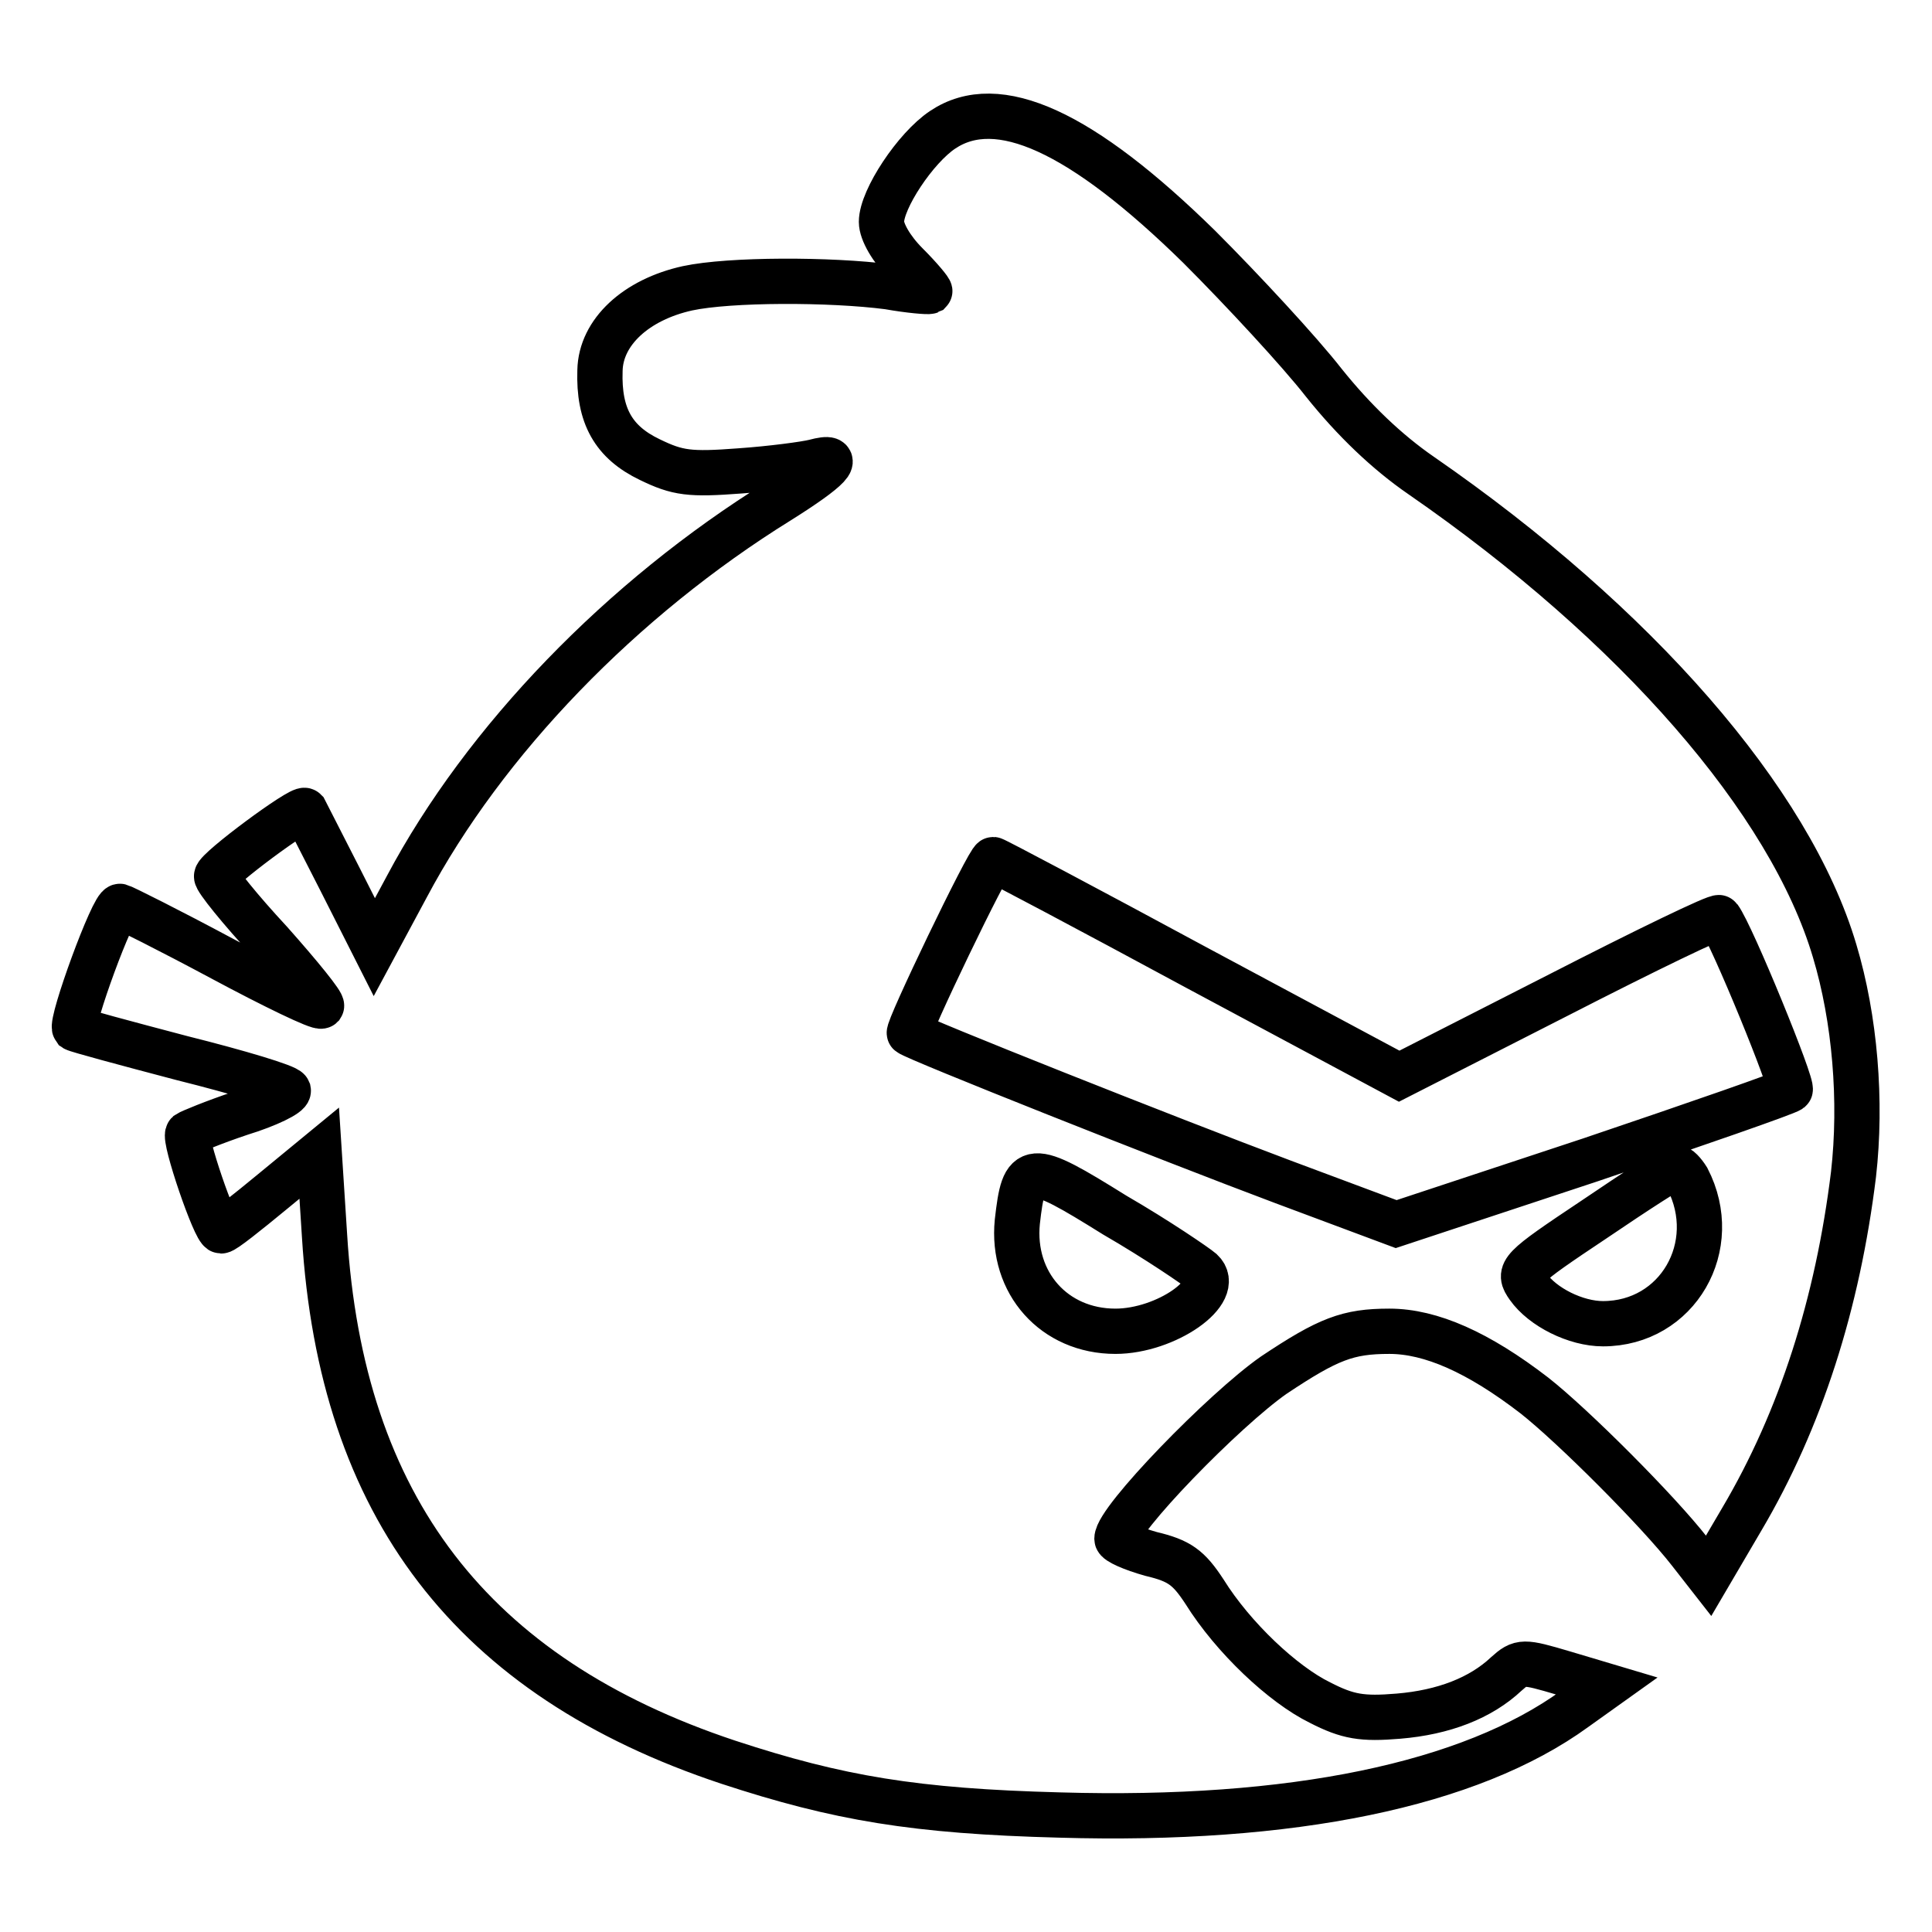 <?xml version="1.0" encoding="utf-8"?>
<!-- Svg Vector Icons : http://www.onlinewebfonts.com/icon -->
<!DOCTYPE svg PUBLIC "-//W3C//DTD SVG 1.1//EN" "http://www.w3.org/Graphics/SVG/1.1/DTD/svg11.dtd">
<svg version="1.1" xmlns="http://www.w3.org/2000/svg" xmlns:xlink="http://www.w3.org/1999/xlink" x="0px" y="0px" viewBox="0 0 256 256" enable-background="new 0 0 256 256" xml:space="preserve">
<g> <g> <path stroke-width="6" fill-opacity="0" stroke="#000000"  d="M124.9,17.2c-3.6,2.4-8.1,9.2-8.1,12.2c0,1.3,1.3,3.6,3.3,5.6c1.9,1.9,3.2,3.5,3.1,3.6  c-0.2,0.1-2.7-0.1-5.5-0.6c-7.7-1-21-1-26.6,0.2c-6.8,1.5-11.5,5.8-11.6,10.9c-0.2,6,1.8,9.5,6.6,11.8c3.7,1.8,5.3,2,11.9,1.5  c4.3-0.3,8.7-0.9,9.9-1.2c4.1-1.1,2,1-4.7,5.2c-20.8,12.9-39,31.7-49.3,51.1l-4.3,8l-4.5-8.9c-2.5-4.9-4.6-9-4.7-9.2  c-0.5-0.5-11.7,7.8-11.7,8.7c-0.1,0.4,3.1,4.4,7.1,8.7c4,4.5,7,8.2,6.8,8.5c-0.3,0.3-6.3-2.6-13.2-6.3c-6.9-3.7-13.1-6.8-13.5-6.9  c-0.9-0.2-6.6,15.4-6,16.2c0.3,0.2,6.6,1.9,14.2,3.9c7.6,1.9,13.9,3.8,14.1,4.3c0.1,0.5-2.7,1.9-6.3,3c-3.6,1.2-6.7,2.5-7,2.7  c-0.6,0.6,3.6,12.9,4.4,12.9c0.4,0,3.4-2.4,6.8-5.2l6.2-5.1l0.7,10.9c2.2,35.9,19.5,58.5,53.5,69.8c14.6,4.8,24.8,6.5,43.9,7  c30.8,0.9,54.4-4,68.3-14.1l4.2-3l-5.7-1.7c-5.4-1.6-5.7-1.6-7.6,0.1c-3.4,3.2-8.3,5.1-14.3,5.6c-4.8,0.4-6.7,0.1-10.4-1.8  c-4.9-2.4-11.5-8.6-15.3-14.7c-2.1-3.2-3.3-4.1-7.1-5c-2.5-0.7-4.5-1.6-4.5-2c0-2.5,14.2-17.1,20.8-21.7c7.2-4.8,9.8-5.8,15.3-5.8  c5.5,0,11.8,2.8,19.2,8.5c5.1,4,16.4,15.3,20.6,20.7l2.5,3.2l4.4-7.5c7.8-13.2,12.7-28.6,14.8-45.7c1.1-9.7,0.2-20.6-2.5-29.6  c-5.9-19.9-26.3-43.3-54.8-63c-4.5-3.1-8.9-7.3-12.9-12.3c-3.2-4.1-10.7-12.2-16.5-18C143.3,17.4,132.2,12.3,124.9,17.2z  M158.7,128.3l26.7,14.3l21-10.7c11.7-6,21.2-10.6,21.4-10.3c1.7,2.3,9.9,22.4,9.4,22.8s-12.3,4.5-26.5,9.3l-25.7,8.5l-15-5.6  c-15.2-5.7-48.7-19-49.5-19.7c-0.4-0.3,10.5-23,11.1-23C131.8,113.9,143.9,120.3,158.7,128.3z M159.2,168.4c2.9,2.7-4.7,8-11.4,8  c-8.1,0-13.8-6.4-13-14.5c0.9-7.9,1.5-8,12.9-0.9C153.4,164.3,158.5,167.8,159.2,168.4z M223.6,156.2c4.6,8.9-1.3,19.2-11.2,19.2  c-3.6,0-8-2.2-9.9-4.9c-1.4-2-1.2-2.3,8.7-8.9c5.6-3.8,10.4-6.9,10.8-6.9C222.4,154.6,223.1,155.4,223.6,156.2z"/> </g></g>
</svg>